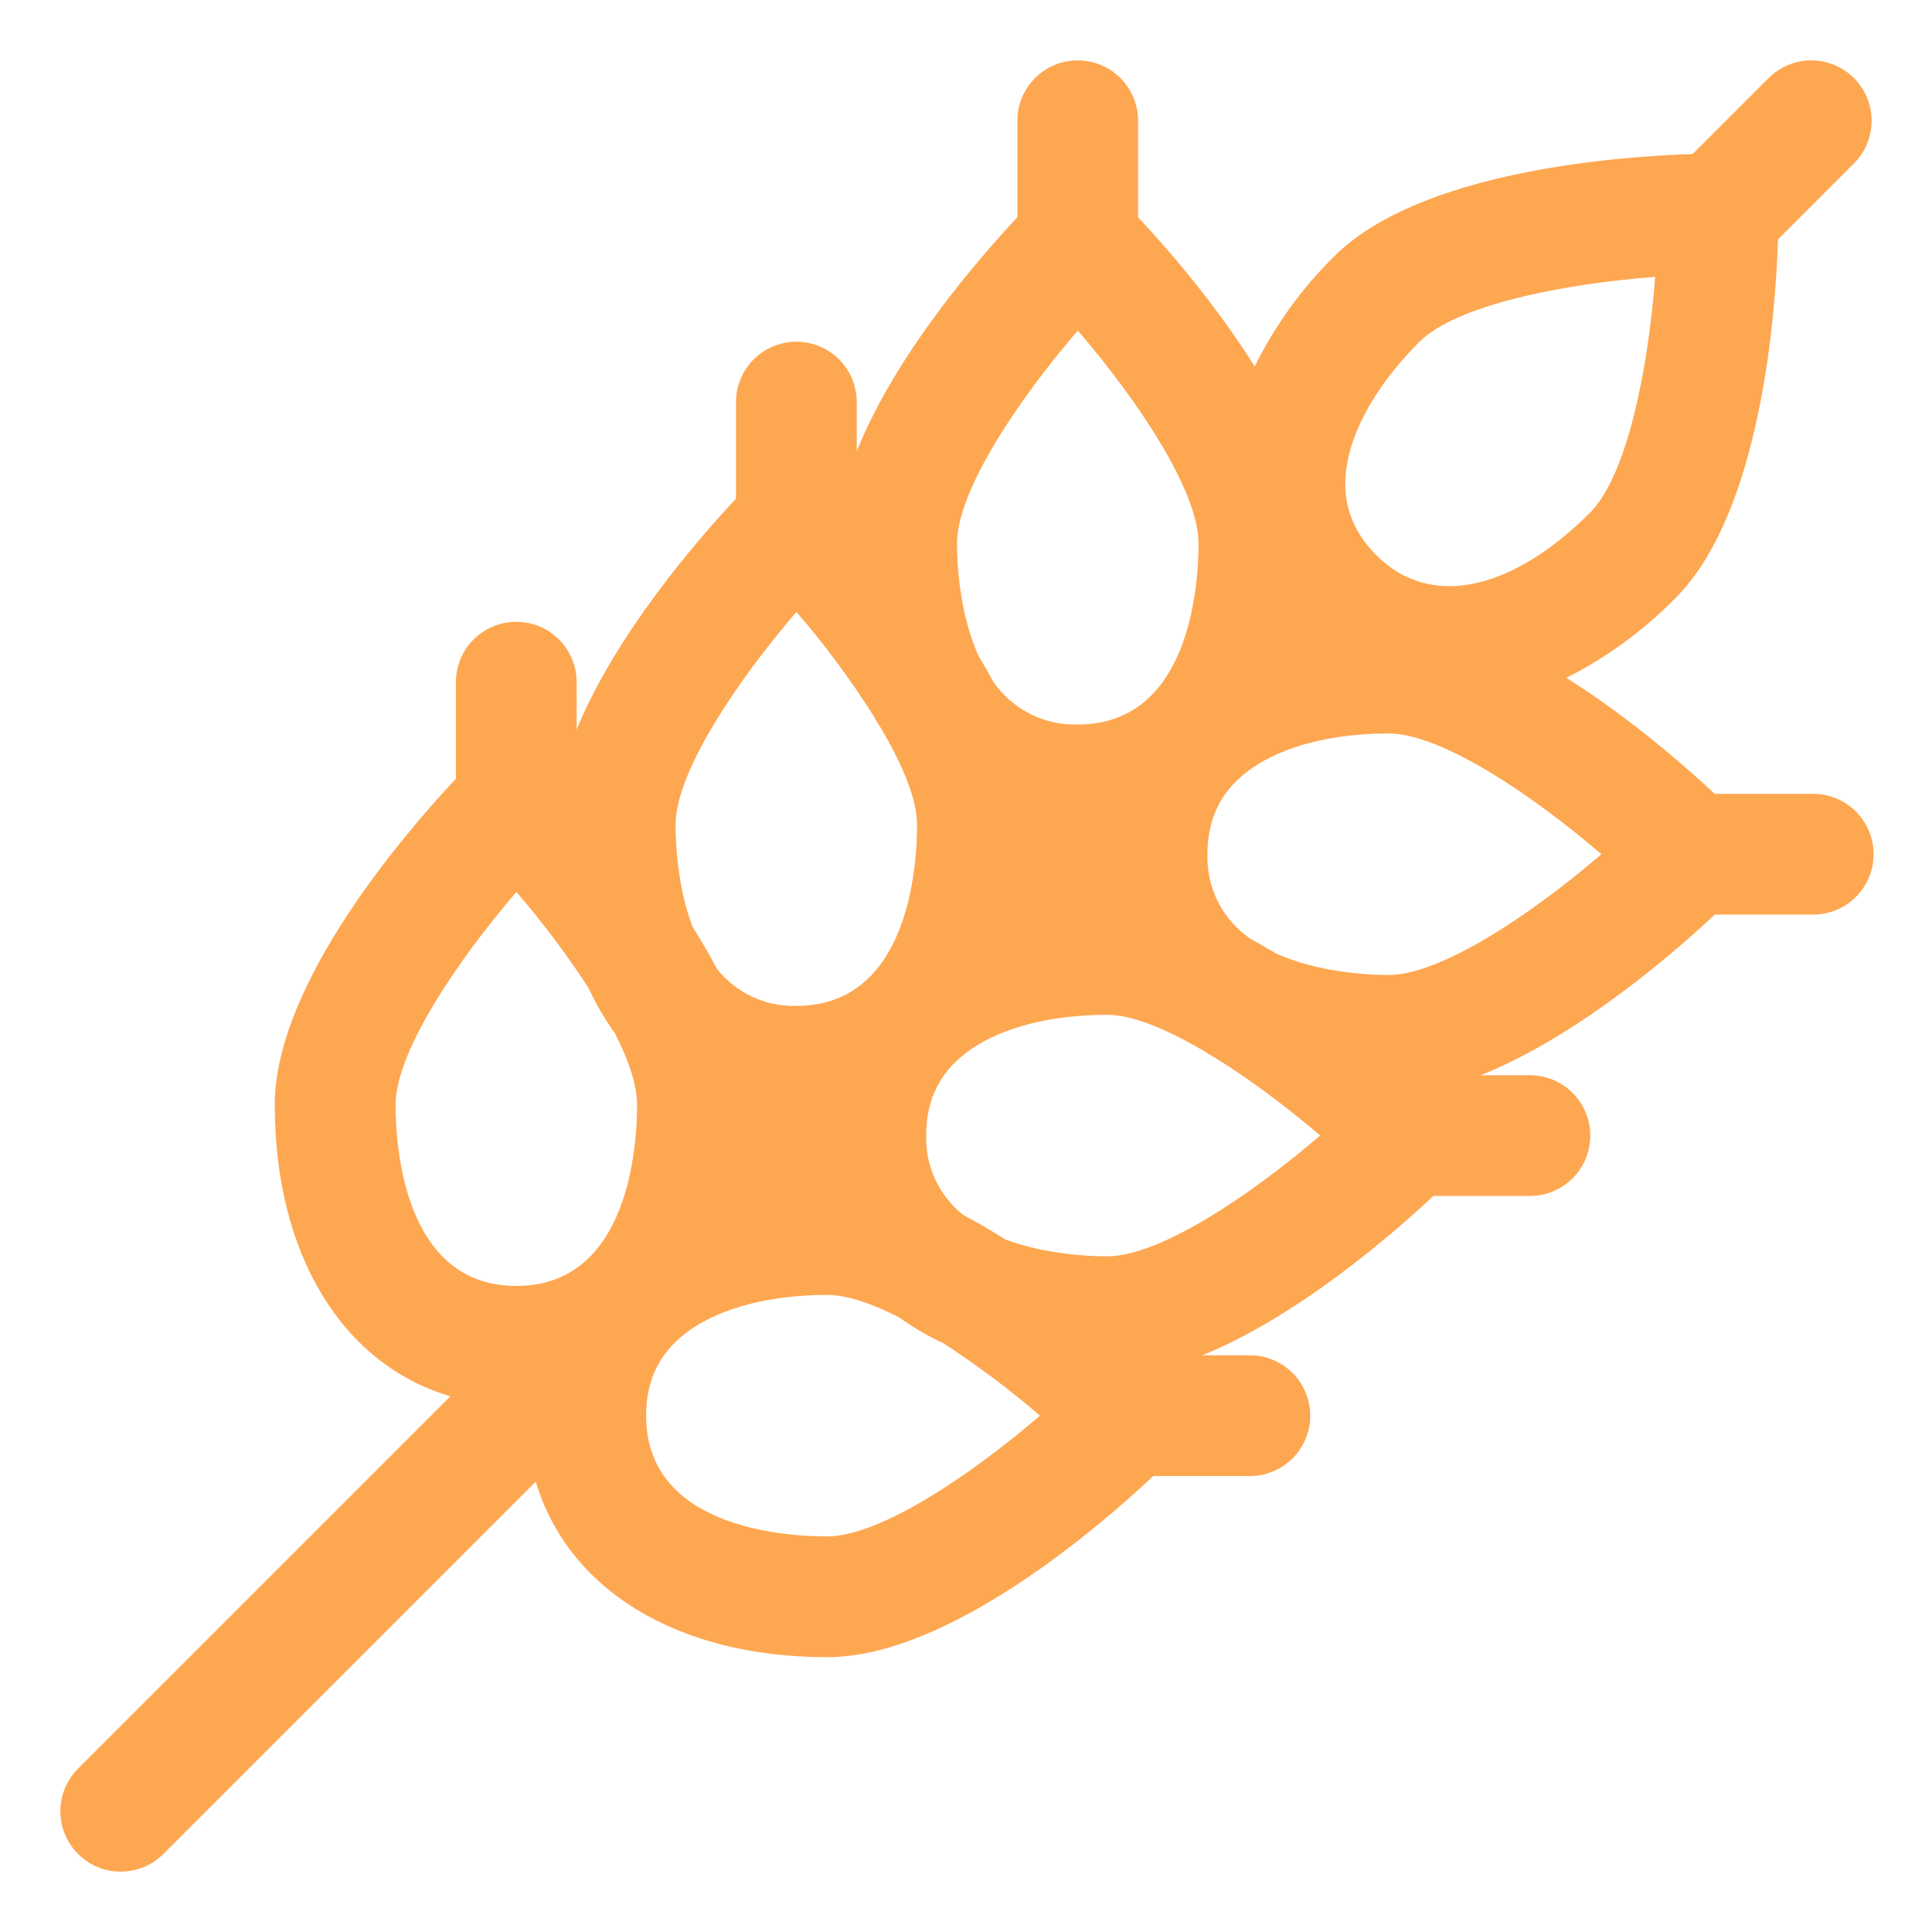 <?xml version="1.0" encoding="UTF-8"?> <svg xmlns="http://www.w3.org/2000/svg" width="40" height="40" viewBox="0 0 40 40" fill="none"><path d="M37.5 16.436H35.502C34.914 15.885 33.762 14.873 32.43 14.034C33.268 13.611 34.031 13.053 34.688 12.383C36.465 10.605 36.763 6.476 36.812 4.956L38.384 3.384C38.619 3.149 38.75 2.831 38.75 2.5C38.75 2.169 38.619 1.851 38.384 1.616C38.15 1.382 37.832 1.25 37.5 1.25C37.169 1.25 36.851 1.382 36.617 1.616L35.044 3.189C33.523 3.237 29.394 3.534 27.618 5.312C26.949 5.974 26.394 6.743 25.977 7.586C25.137 6.249 24.118 5.089 23.563 4.499V2.5C23.563 2.168 23.431 1.851 23.197 1.616C22.962 1.382 22.645 1.25 22.313 1.25C21.981 1.25 21.663 1.382 21.429 1.616C21.195 1.851 21.063 2.168 21.063 2.5V4.499C20.275 5.339 18.54 7.331 17.738 9.344V8.325C17.738 7.993 17.606 7.676 17.372 7.441C17.137 7.207 16.82 7.075 16.488 7.075C16.156 7.075 15.838 7.207 15.604 7.441C15.37 7.676 15.238 7.993 15.238 8.325V10.324C14.459 11.155 12.754 13.114 11.939 15.104V14.124C11.939 13.792 11.807 13.474 11.573 13.24C11.339 13.005 11.021 12.874 10.689 12.874C10.358 12.874 10.04 13.005 9.805 13.24C9.571 13.474 9.439 13.792 9.439 14.124V16.122C8.398 17.233 5.689 20.361 5.689 22.875C5.689 26.005 7.11 28.254 9.324 28.909L1.615 36.617C1.381 36.852 1.25 37.17 1.25 37.502C1.25 37.833 1.382 38.151 1.617 38.385C1.851 38.619 2.169 38.751 2.501 38.75C2.832 38.75 3.15 38.618 3.384 38.384L11.093 30.675C11.748 32.889 13.994 34.31 17.123 34.31H17.125C19.639 34.31 22.769 31.601 23.878 30.56H25.877C26.208 30.56 26.526 30.428 26.761 30.194C26.995 29.959 27.127 29.642 27.127 29.31C27.127 28.979 26.995 28.66 26.761 28.426C26.526 28.192 26.208 28.06 25.877 28.06H24.895C26.887 27.246 28.845 25.54 29.677 24.761H31.675C32.007 24.761 32.325 24.63 32.559 24.395C32.794 24.161 32.925 23.843 32.925 23.511C32.925 23.18 32.794 22.862 32.559 22.627C32.325 22.393 32.007 22.261 31.675 22.261H30.657C32.669 21.457 34.663 19.724 35.503 18.935H37.502C37.669 18.94 37.836 18.912 37.992 18.851C38.148 18.791 38.291 18.7 38.411 18.583C38.531 18.466 38.627 18.327 38.692 18.172C38.757 18.018 38.791 17.852 38.791 17.685C38.791 17.517 38.757 17.352 38.691 17.198C38.626 17.043 38.53 16.904 38.41 16.787C38.29 16.671 38.147 16.58 37.991 16.52C37.835 16.459 37.668 16.431 37.5 16.436ZM27.893 9.584C28.039 8.785 28.569 7.895 29.384 7.08C30.157 6.308 32.388 5.875 34.268 5.731C34.127 7.61 33.694 9.84 32.919 10.615C31.338 12.196 29.639 12.636 28.5 11.499C27.957 10.954 27.758 10.328 27.893 9.584ZM22.315 6.844C23.543 8.271 24.814 10.155 24.814 11.25C24.814 12.13 24.633 15 22.314 15C21.973 15.01 21.634 14.935 21.33 14.781C21.025 14.627 20.763 14.4 20.569 14.119C20.471 13.938 20.368 13.759 20.26 13.582C19.873 12.725 19.814 11.714 19.814 11.25C19.814 10.159 21.085 8.274 22.315 6.844ZM16.489 12.669C17.074 13.345 17.607 14.063 18.084 14.819C18.139 14.928 18.209 15.021 18.268 15.124C18.698 15.863 18.987 16.558 18.987 17.076C18.987 17.956 18.805 20.826 16.487 20.826C16.173 20.834 15.861 20.77 15.576 20.637C15.291 20.504 15.041 20.307 14.845 20.061C14.687 19.763 14.517 19.471 14.337 19.186C14.034 18.383 13.987 17.499 13.987 17.076C13.988 15.984 15.26 14.099 16.489 12.669ZM8.19 22.874C8.19 21.781 9.463 19.898 10.692 18.466C11.218 19.078 11.745 19.773 12.184 20.454C12.342 20.794 12.524 21.106 12.732 21.392C13.015 21.953 13.19 22.468 13.19 22.874C13.19 23.754 13.009 26.624 10.69 26.624C8.372 26.624 8.19 23.754 8.19 22.874ZM17.123 31.81C16.244 31.81 13.377 31.63 13.377 29.31C13.377 28.54 13.679 27.956 14.3 27.526C14.969 27.065 15.973 26.81 17.127 26.81C17.534 26.81 18.052 26.988 18.614 27.274C18.897 27.477 19.202 27.657 19.535 27.812C20.234 28.267 20.901 28.767 21.532 29.31C20.102 30.539 18.217 31.81 17.123 31.81ZM22.922 26.011C22.499 26.011 21.617 25.962 20.813 25.661C20.529 25.48 20.238 25.311 19.94 25.152C19.694 24.957 19.497 24.707 19.364 24.422C19.232 24.137 19.167 23.825 19.175 23.511C19.175 22.741 19.478 22.157 20.099 21.727C20.768 21.266 21.77 21.011 22.924 21.011C23.445 21.011 24.15 21.306 24.899 21.744C24.992 21.797 25.074 21.86 25.172 21.909C25.907 22.366 26.667 22.94 27.332 23.51C25.9 24.74 24.015 26.011 22.922 26.011ZM28.747 20.186C28.284 20.186 27.273 20.126 26.417 19.74C26.24 19.634 26.061 19.531 25.88 19.431C25.6 19.237 25.372 18.976 25.218 18.671C25.064 18.366 24.989 18.027 24.999 17.686C24.999 16.916 25.302 16.332 25.924 15.902C26.592 15.441 27.595 15.186 28.749 15.186C29.84 15.186 31.725 16.457 33.155 17.686C31.725 18.915 29.84 20.186 28.747 20.186Z" fill="#FEA751"></path></svg> 